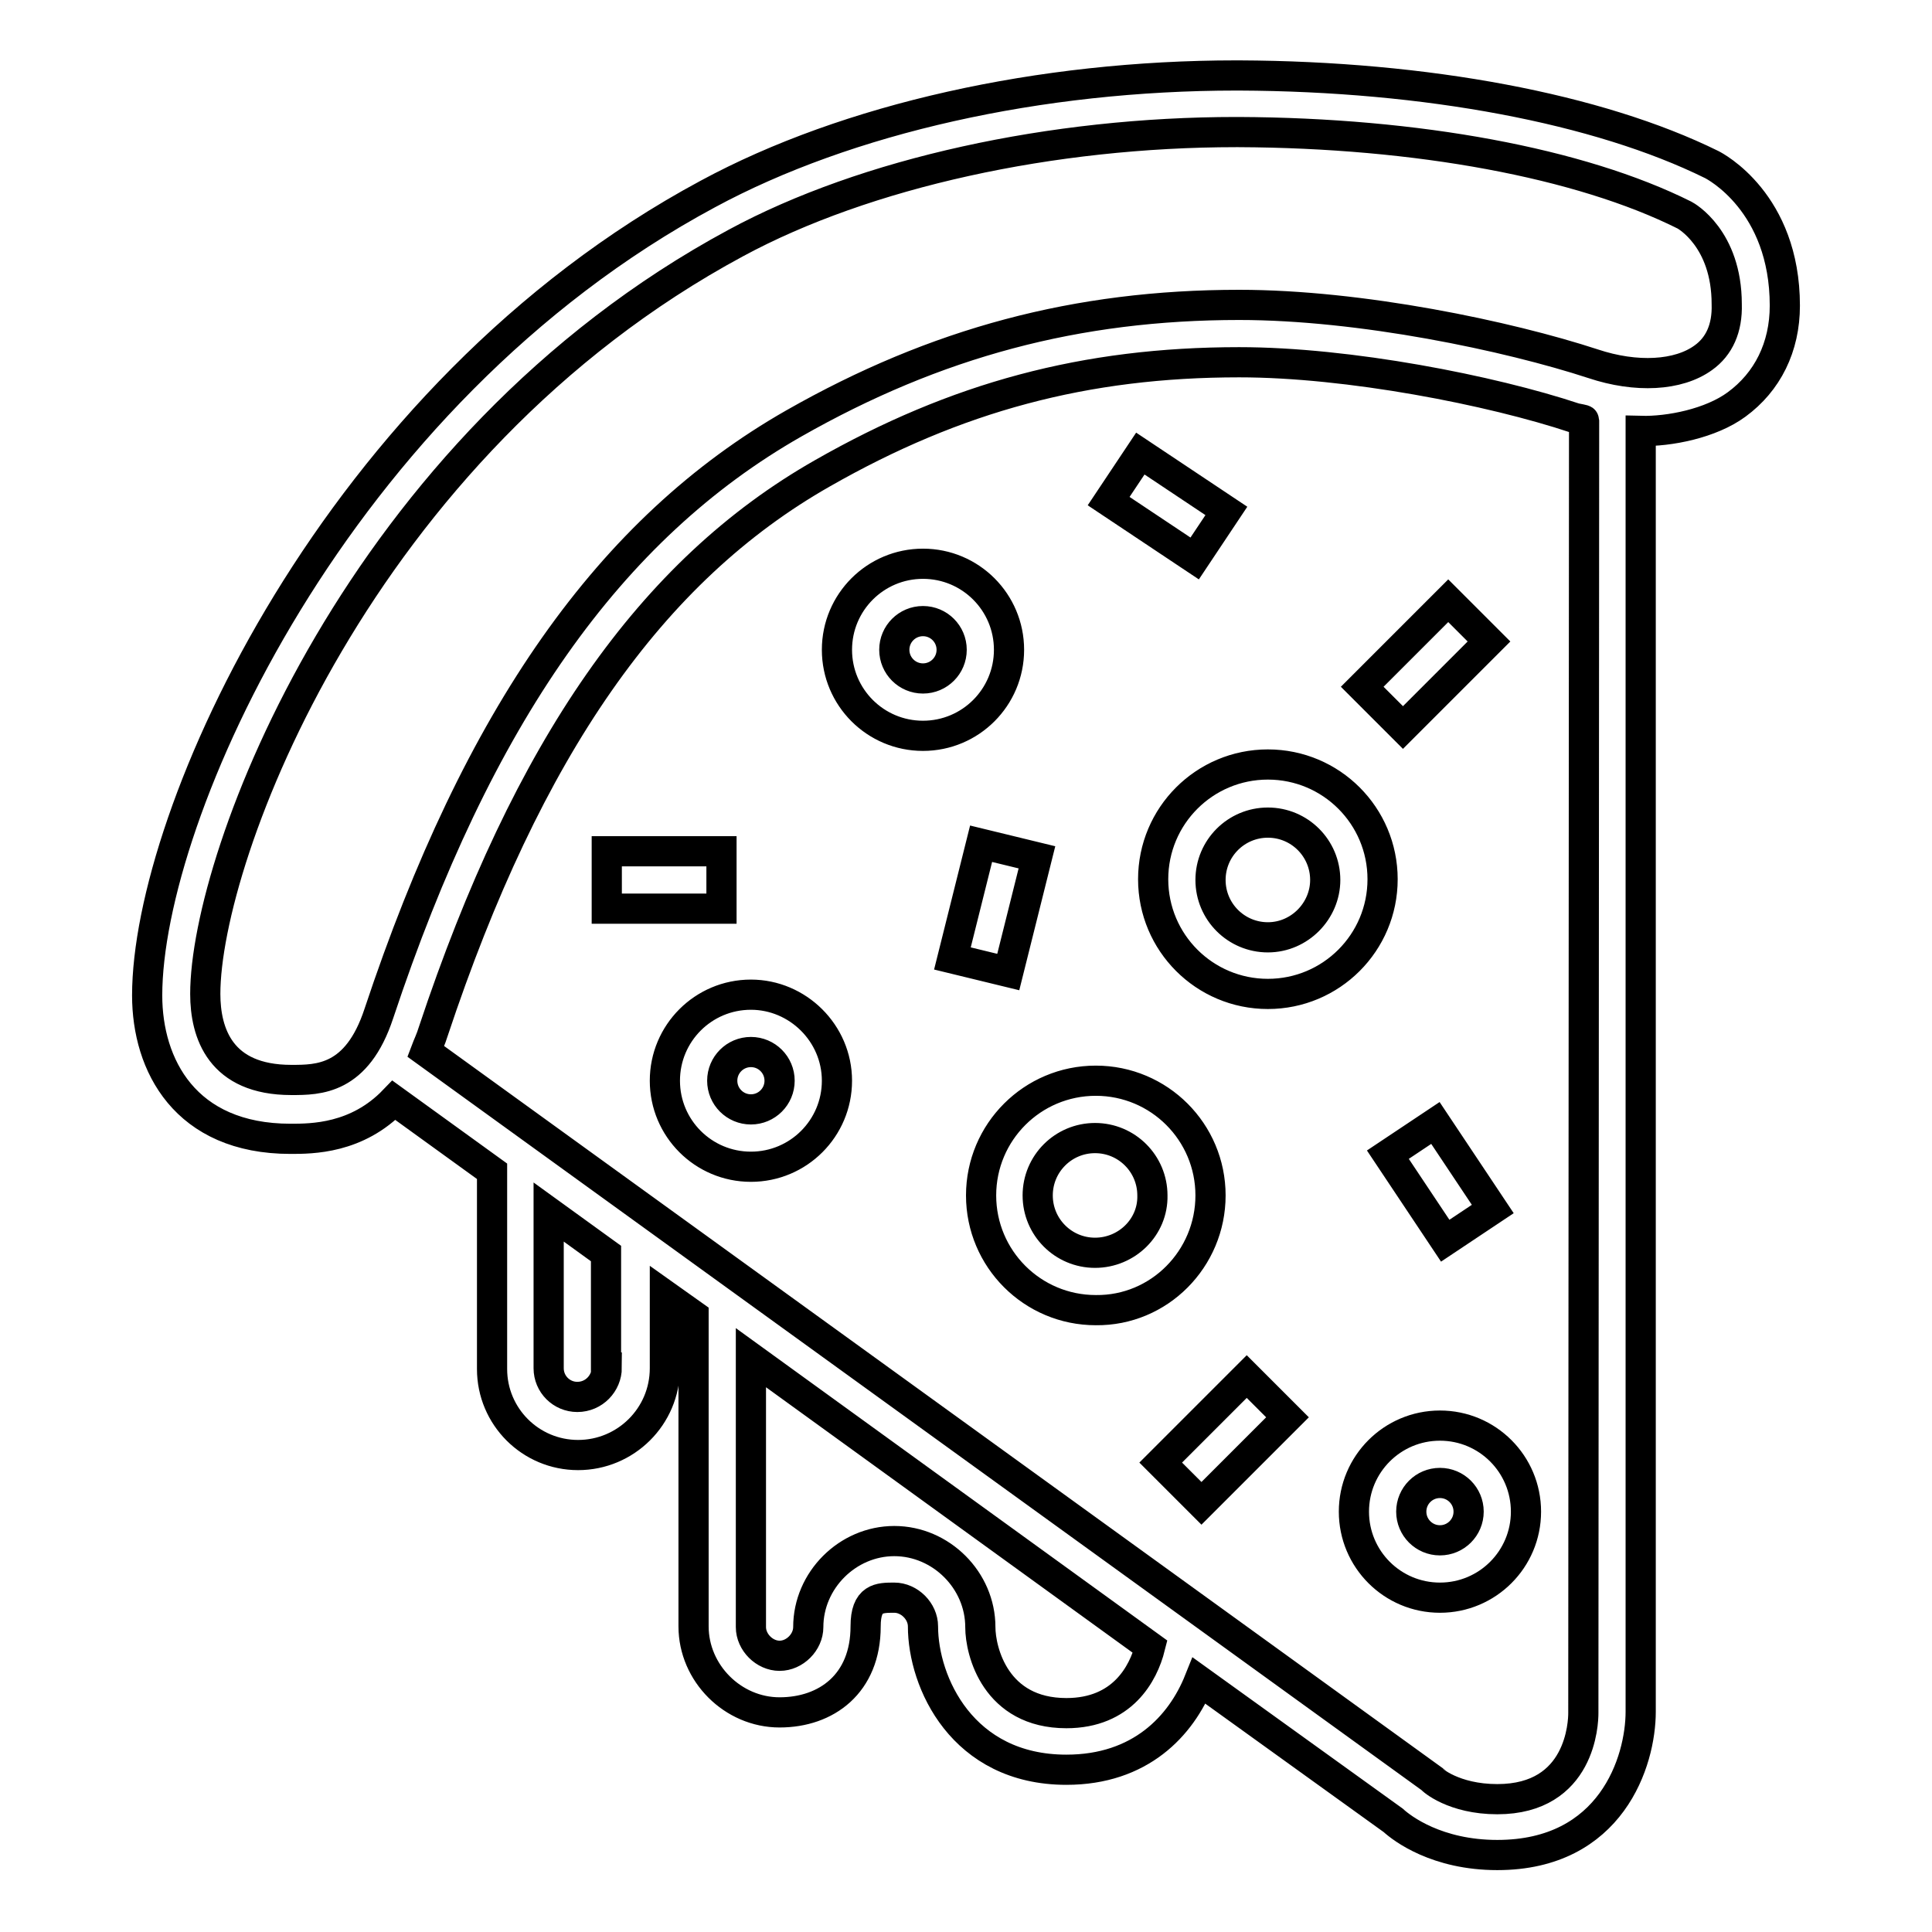 <?xml version="1.0" encoding="utf-8"?>
<!-- Svg Vector Icons : http://www.onlinewebfonts.com/icon -->
<!DOCTYPE svg PUBLIC "-//W3C//DTD SVG 1.1//EN" "http://www.w3.org/Graphics/SVG/1.1/DTD/svg11.dtd">
<svg version="1.1" xmlns="http://www.w3.org/2000/svg" xmlns:xlink="http://www.w3.org/1999/xlink" x="0px" y="0px" viewBox="0 0 256 256" enable-background="new 0 0 256 256" xml:space="preserve">
<g> <path stroke-width="4" fill-opacity="0" stroke="#000000"  d="M145.1,166c-4.2,0-7.6-3.4-7.6-7.6c0-4.2,3.4-7.6,7.6-7.6c4.2,0,7.6,3.4,7.6,7.6 C152.8,162.6,149.3,166,145.1,166z M160.4,158.4c0-8.4-6.8-15.2-15.2-15.2c-8.4,0-15.2,6.8-15.2,15.2s6.8,15.2,15.2,15.2 C153.6,173.7,160.4,166.8,160.4,158.4z M190.8,204.1c-2.1,0-3.8-1.7-3.8-3.8c0-2.1,1.7-3.8,3.8-3.8c2.1,0,3.8,1.7,3.8,3.8 C194.6,202.4,192.9,204.1,190.8,204.1z M190.8,188.9c-6.3,0-11.4,5.1-11.4,11.4c0,6.3,5.1,11.4,11.4,11.4c6.3,0,11.4-5.1,11.4-11.4 C202.2,194,197.1,188.9,190.8,188.9z M168,124.2c-4.2,0-7.6-3.4-7.6-7.6c0-4.2,3.4-7.6,7.6-7.6c4.2,0,7.6,3.4,7.6,7.6 C175.6,120.7,172.2,124.2,168,124.2z M168,101.3c-8.4,0-15.2,6.8-15.2,15.2s6.8,15.2,15.2,15.2c8.4,0,15.2-6.8,15.2-15.2 S176.4,101.3,168,101.3z M99.5,147c-2.1,0-3.8-1.7-3.8-3.8c0-2.1,1.7-3.8,3.8-3.8c2.1,0,3.8,1.7,3.8,3.8 C103.3,145.3,101.6,147,99.5,147z M99.5,131.8c-6.3,0-11.4,5.1-11.4,11.4s5.1,11.4,11.4,11.4c6.3,0,11.4-5.1,11.4-11.4 C110.9,136.9,105.7,131.8,99.5,131.8z M122.3,89.9c-2.1,0-3.8-1.7-3.8-3.8c0-2.1,1.7-3.8,3.8-3.8c2.1,0,3.8,1.7,3.8,3.8 C126.1,88.2,124.4,89.9,122.3,89.9z M133.7,86.1c0-6.3-5.1-11.4-11.4-11.4s-11.4,5.1-11.4,11.4c0,6.3,5.1,11.4,11.4,11.4 S133.7,92.4,133.7,86.1z M191.5,164.4l-7.6-11.4l6.3-4.2l7.6,11.4L191.5,164.4z M151.1,60.1l11.4,7.6l-4.2,6.3l-11.4-7.6 L151.1,60.1z M191.9,79.6l5.4,5.4l-11.4,11.4l-5.4-5.4L191.9,79.6z M80.4,112.8h15.2v7.6H80.4V112.8z M130,111.8l7.4,1.8l-3.8,15.2 l-7.4-1.8L130,111.8L130,111.8z M159.2,199.2l-5.4-5.4l11.4-11.4l5.4,5.4L159.2,199.2z M225.7,47.4c-3.3,2.4-8.9,2.7-14.6,0.8 c-11.3-3.7-30.8-7.8-46.9-7.8c-21.5,0-40.2,5-59,15.7c-24.4,13.9-41.9,38.8-55,78.2c-2.9,8.8-8,8.8-11.6,8.8 c-9.4,0-11.4-6.2-11.4-11.4c0-18.1,20.2-72.5,70.3-99.5c17.2-9.3,41.9-14.7,66.3-14.7h0.3c23.7,0.1,45.3,4.1,59.1,11 c0.2,0.1,5.6,3.1,5.6,11.8C228.9,43.5,227.8,45.9,225.7,47.4L225.7,47.4z M209.8,227c0,1.2-0.3,11.4-11.4,11.4 c-5.8,0-8.7-2.6-8.7-2.7L56.4,139.3c0.3-0.8,0.7-1.6,1-2.6c12.5-37.6,28.9-61.1,51.6-74C126.7,52.6,143.8,48,164.2,48 c14.5,0,33.4,3.7,44.5,7.4c0.4,0.1,1.2,0.2,1.2,0.3L209.8,227z M141.3,227c-9.4,0-11.4-8.2-11.4-11.4c0-6.2-5.2-11.4-11.4-11.4 c-6.2,0-11.4,5.2-11.4,11.4c0,2-1.8,3.8-3.8,3.8c-2,0-3.8-1.8-3.8-3.8v-35.7l52.9,38.3C151.5,221.8,148.7,227,141.3,227L141.3,227z  M80.4,181.2c0,2.1-1.7,3.9-3.9,3.9c-2.1,0-3.8-1.7-3.8-3.8v-20.7l7.6,5.5V181.2z M226.8,21.8C211.8,14.4,189,10.1,164.2,10h-0.4 c-26,0-51.5,5.7-70,15.7c-49.5,26.6-74.3,82.4-74.3,106.2c0,9.2,5,19,19,19c2.8,0,8.8,0,13.7-5.1l13,9.4v26.2 c0,6.3,5.1,11.4,11.4,11.4c6.3,0,11.5-5.1,11.5-11.5v-9.7l3.8,2.7v41.2c0,6.2,5.2,11.4,11.4,11.4c6.2,0,11.4-3.8,11.4-11.4 c0-3.8,1.8-3.8,3.8-3.8c2,0,3.8,1.8,3.8,3.8c0,7.4,5.2,19,19,19c9.8,0,15.2-5.8,17.6-11.8l25.7,18.5c1.2,1.1,5.8,4.6,13.8,4.6 c15.1,0,19-12.4,19-19V57.1c3.8,0.1,9.3-1,12.7-3.5c4.1-3,6.4-7.6,6.4-13.1C236.5,26.8,227.2,22,226.8,21.8L226.8,21.8z"/></g>
</svg>